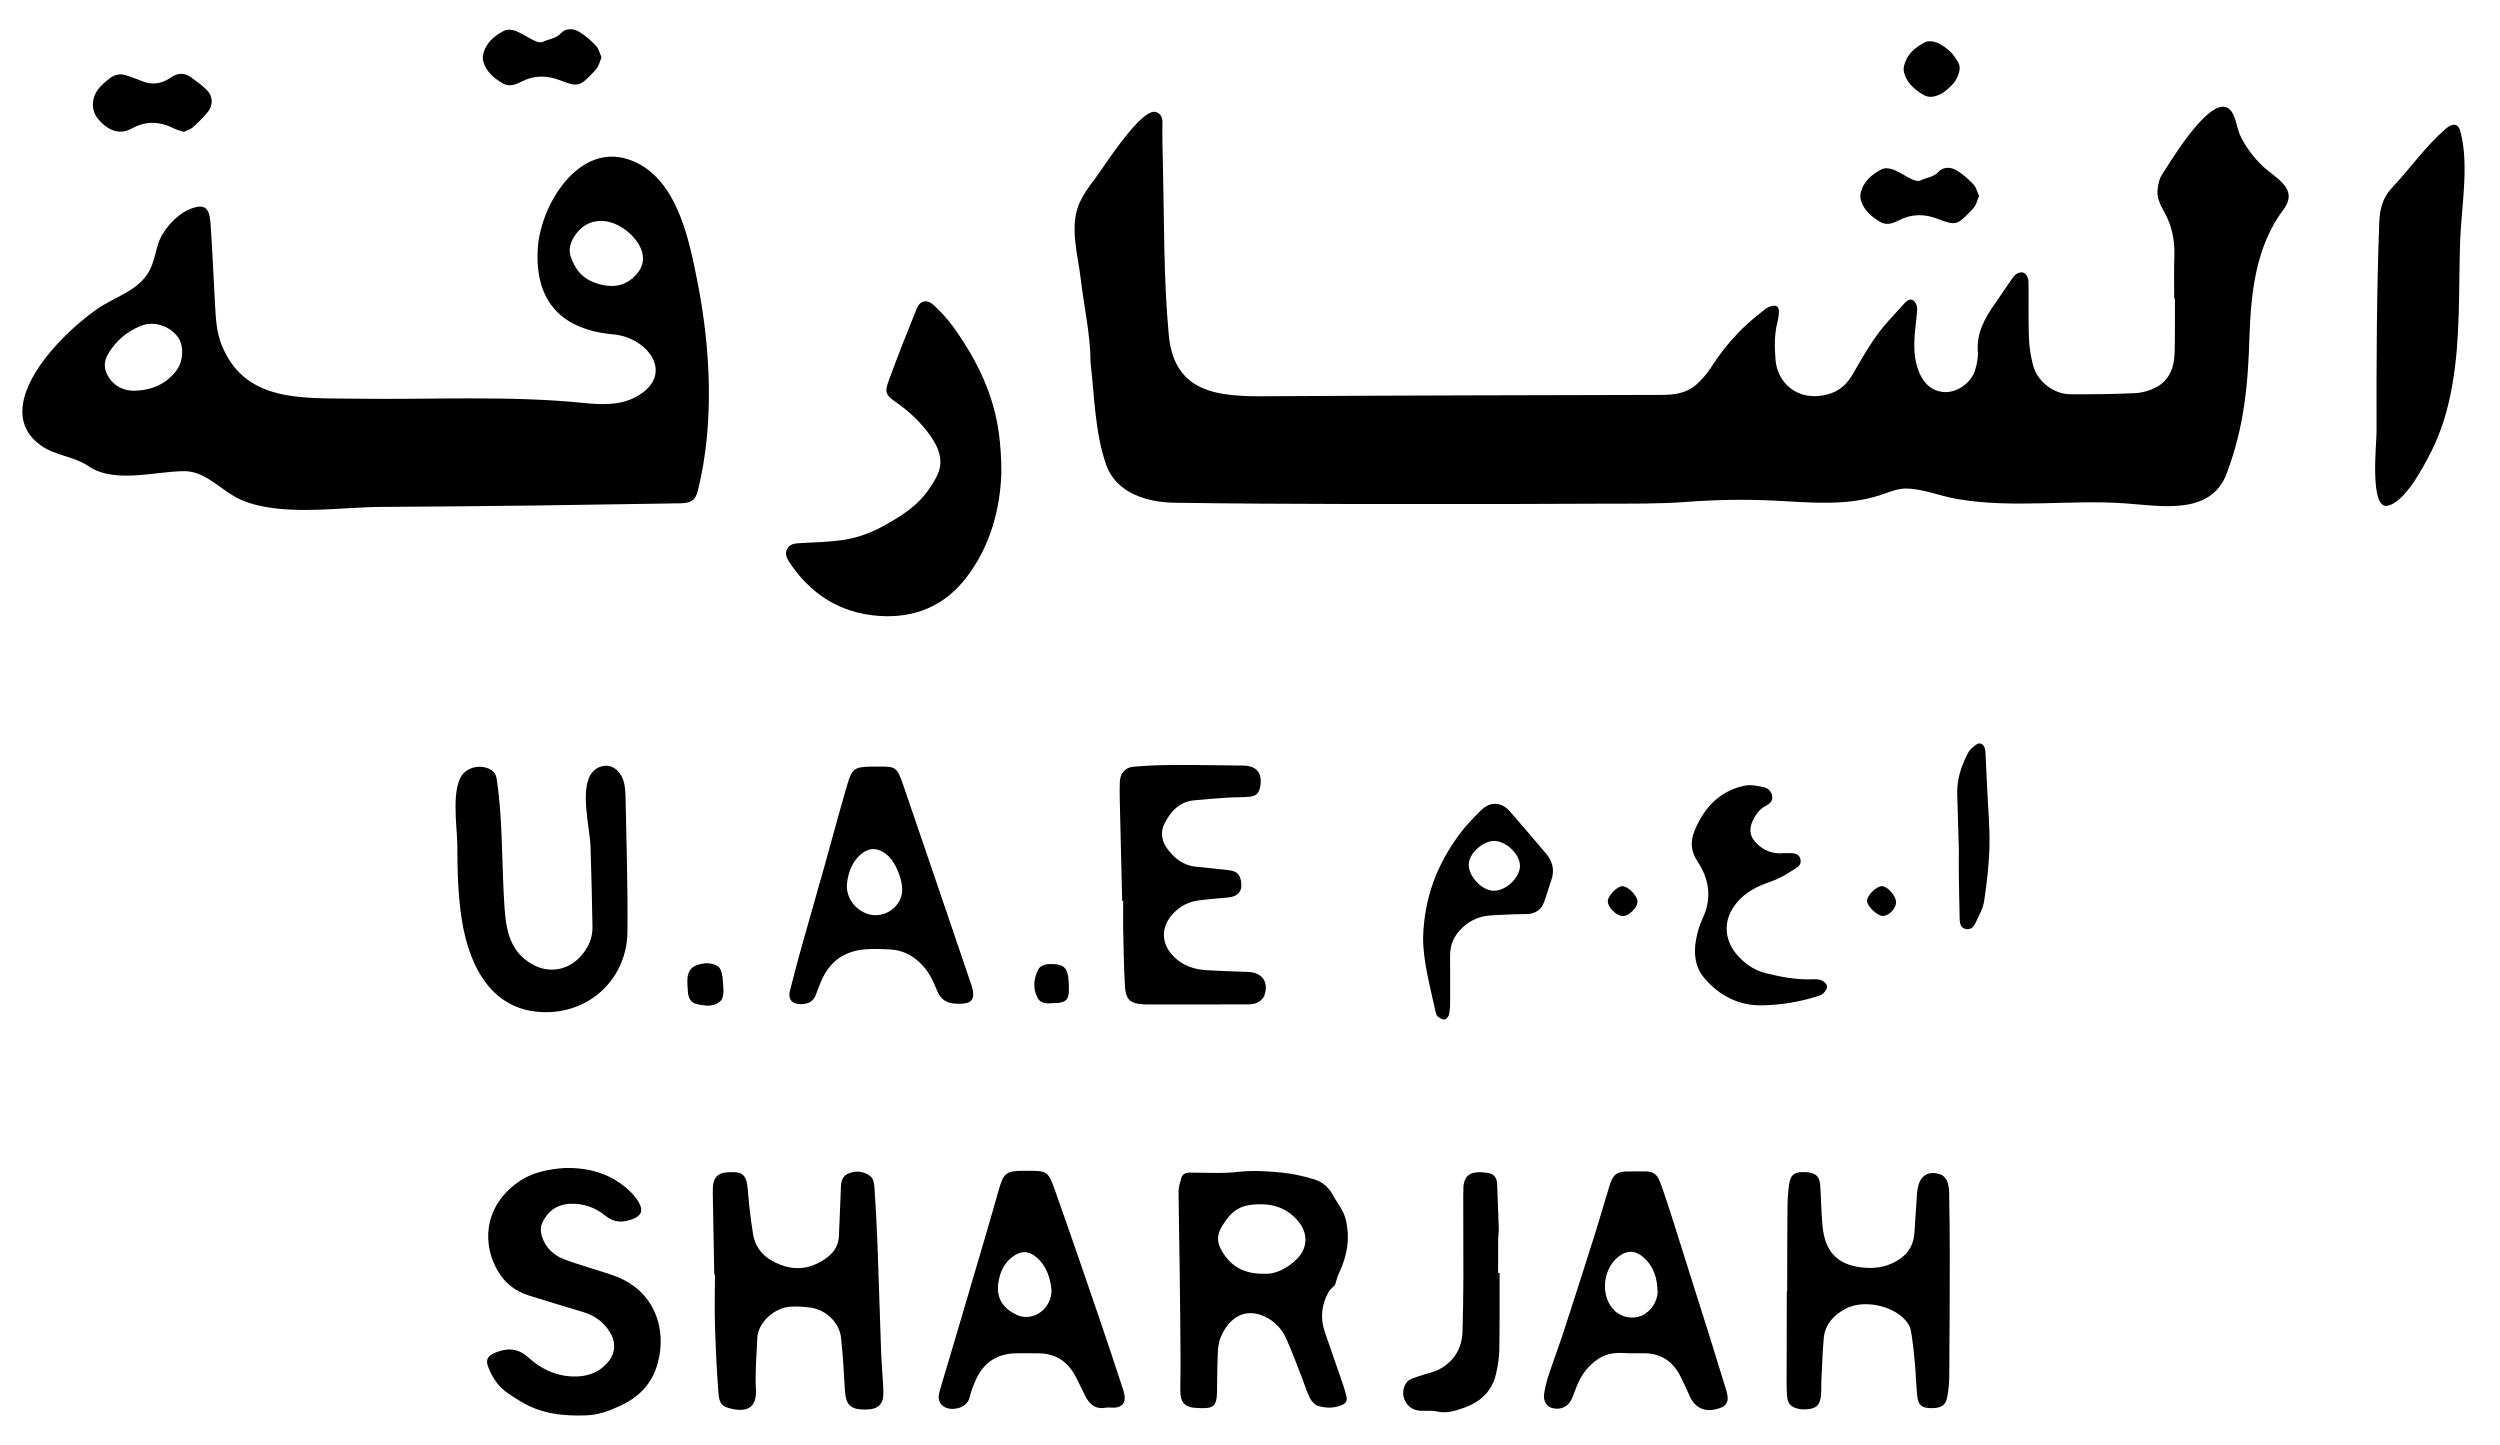 <?xml version="1.0" encoding="utf-8"?>
<!-- Generator: Adobe Illustrator 16.0.0, SVG Export Plug-In . SVG Version: 6.00 Build 0)  -->
<!DOCTYPE svg PUBLIC "-//W3C//DTD SVG 1.1//EN" "http://www.w3.org/Graphics/SVG/1.1/DTD/svg11.dtd">
<svg version="1.1" id="Layer_1" xmlns="http://www.w3.org/2000/svg" xmlns:xlink="http://www.w3.org/1999/xlink" x="0px" y="0px"
	 width="58.833px" height="34px" viewBox="0 0 58.833 34" enable-background="new 0 0 58.833 34" xml:space="preserve">
<path d="M435.637,232.058c0.004-1.373-0.029-2.748,0.018-4.12c0.051-1.507-0.227-2.915-0.965-4.241
	c-0.396-0.712-0.799-1.455-0.657-2.317c0.071-0.438,0.155-0.918,0.388-1.278c0.805-1.248,4.412-7.296,6.277-6.576
	c0.867,0.336,0.961,1.907,1.306,2.657c0.521,1.133,1.313,2.191,2.216,3.046c1.24,1.176,3.539,2.165,2.008,4.207
	c-2.685,3.58-3.153,8.017-3.291,12.349c-0.148,4.736-0.522,8.738-2.211,13.227c-1.539,4.086-6.293,3.149-9.832,2.9
	c-5.463-0.383-10.914,0.521-16.373-0.437c-1.564-0.275-3.326-1.007-4.888-0.999c-0.837,0.004-1.627,0.352-2.42,0.617
	c-3.317,1.104-6.835,0.727-10.258,0.555c-2.847-0.143-5.702-0.096-8.543,0.121c-2.72,0.206-5.341,0.163-8.063,0.173l-8.221,0.028
	c-11.129,0-22.251,0.045-33.38-0.12c-2.646-0.039-5.676-0.925-6.634-3.732c-1.082-3.177-1.104-6.552-1.493-9.856
	c0-2.654-0.644-5.465-0.954-8.104c-0.261-2.22-1.066-4.96-0.213-7.13c0.384-0.974,1.016-1.828,1.65-2.661
	c0.802-1.054,4.506-6.958,5.906-6.369c0.497,0.209,0.582,0.584,0.571,1.109c-0.026,1.438,0.024,2.875,0.056,4.313
	c0.118,5.375,0.063,10.776,0.549,16.135c0.576,6.35,5.865,5.996,10.931,5.966c12.321-0.073,24.646-0.091,36.967-0.121
	c1.165-0.003,2.31-0.19,3.215-0.979c0.556-0.485,1.056-1.072,1.456-1.692c0.891-1.382,1.91-2.655,3.075-3.804
	c0.672-0.662,1.425-1.244,2.161-1.836c0.195-0.158,0.453-0.27,0.699-0.32c0.392-0.082,0.651,0.121,0.642,0.527
	c-0.008,0.356-0.063,0.719-0.151,1.064c-0.304,1.193-0.276,2.398-0.188,3.609c0.166,2.238,2.152,4.174,5.102,3.363
	c1.102-0.302,1.829-0.963,2.411-1.97c1.042-1.803,2.058-3.642,3.482-5.194c0.508-0.554,1.017-1.105,1.52-1.664
	c0.24-0.267,0.57-0.469,0.855-0.26c0.214,0.158,0.38,0.545,0.366,0.819c-0.045,0.944-0.217,1.885-0.266,2.831
	c-0.06,1.179,0.014,2.361,0.514,3.453c0.429,0.934,1.101,1.615,2.189,1.76c1.316,0.175,2.828-0.829,3.203-2.198
	c0.154-0.562,0.281-1.168,0.238-1.741c-0.133-1.797,0.688-3.218,1.65-4.604c0.504-0.724,1-1.453,1.499-2.181
	c0.111-0.16,0.209-0.334,0.339-0.479c0.287-0.314,0.693-0.501,1.049-0.292c0.215,0.127,0.361,0.538,0.367,0.825
	c0.034,1.798-0.024,3.599,0.039,5.396c0.032,0.904,0.178,1.822,0.409,2.699c0.415,1.573,1.991,2.793,3.615,2.803
	c2.093,0.014,4.188-0.014,6.28-0.109c0.662-0.03,1.363-0.232,1.957-0.532c1.381-0.696,1.826-1.993,1.865-3.433
	c0.045-1.733,0.016-3.469,0.02-5.202C435.678,232.058,435.657,232.058,435.637,232.058"/>
<path d="M276.848,252.109c-4.98,0.063-9.961,0.111-14.941,0.133c-4.1,0.018-9.852,1-13.682-0.717
	c-1.83-0.819-3.316-2.741-5.414-2.744c-2.797-0.004-6.758,1.249-9.303-0.482c-1.425-0.97-3.216-1.004-4.625-2.018
	c-3.525-2.537-1.105-6.71,1.084-9.239c1.254-1.448,2.705-2.774,4.26-3.896c1.707-1.229,4.092-1.803,5.158-3.744
	c0.453-0.823,0.592-1.776,0.883-2.676c0.422-1.305,1.718-2.762,2.992-3.311c1.901-0.816,2.004,0.326,2.096,1.682
	c0.172,2.528,0.266,5.062,0.412,7.592c0.078,1.304,0.142,2.617,0.637,3.853c2.238,5.58,7.783,5.14,12.88,5.214
	c7.339,0.109,14.992-0.328,22.263,0.418c1.668,0.172,3.443,0.233,4.928-0.55c4.006-2.112,1.295-5.797-2.112-6.103
	c-4.919-0.441-7.622-3.094-7.321-8.295c0.256-4.428,4.342-11.018,9.686-8.285c3.924,2.006,5.008,7.531,5.783,11.438
	c1.282,6.475,1.659,13.729,0.072,20.191c-0.085,0.348-0.189,0.713-0.449,0.96c-0.354,0.336-0.891,0.362-1.377,0.37
	C286.118,251.979,281.483,252.051,276.848,252.109 M237.821,240.988c1.886-0.003,3.252-0.727,4.149-1.883
	c0.814-1.047,0.766-2.609,0.146-3.389c-0.839-1.054-2.313-1.508-3.526-1.021c-1.375,0.551-2.459,1.471-3.205,2.765
	c-0.437,0.756-0.384,1.501,0.08,2.221C236.096,240.66,237.059,240.973,237.821,240.988 M283.196,224.53
	c-1.108-0.001-1.95,0.528-2.546,1.411c-0.404,0.602-0.66,1.291-0.409,2.046c0.379,1.14,1.058,2.045,2.202,2.483
	c1.635,0.627,3.074,0.502,4.203-0.805c0.554-0.641,0.738-1.38,0.486-2.195C286.688,226.042,284.883,224.529,283.196,224.53"/>
<path d="M321.973,249.014c-0.117,3.279-0.984,6.971-3.422,10.119c-2.123,2.742-5.037,3.92-8.451,3.674
	c-3.731-0.271-6.608-2.088-8.674-5.207c-0.273-0.413-0.445-0.814-0.217-1.275c0.234-0.473,0.697-0.539,1.17-0.568
	c1.369-0.084,2.748-0.101,4.104-0.287c1.492-0.207,2.891-0.715,4.229-1.472c1.379-0.778,2.708-1.591,3.731-2.804
	c0.5-0.592,0.945-1.253,1.291-1.943c0.697-1.399,0.218-2.675-0.604-3.855c-0.923-1.327-2.084-2.409-3.415-3.332
	c-0.934-0.648-1.055-0.953-0.674-1.992c0.865-2.361,1.784-4.705,2.73-7.035c0.33-0.807,1.002-0.943,1.656-0.334
	c0.69,0.645,1.352,1.346,1.899,2.111c1.487,2.078,2.753,4.279,3.571,6.726C321.646,243.768,321.977,246.045,321.973,249.014"/>
<path d="M455.246,245.018c-0.021-6.791,0.005-13.598,0.264-20.371c0.047-1.215,0.309-2.344,1.215-3.311
	c1.771-1.889,3.236-4.006,5.197-5.719c0.313-0.273,0.762-0.553,1.115-0.33c0.197,0.123,0.282,0.365,0.342,0.592
	c0.866,3.234,0.072,7.39-0.033,10.707c-0.148,4.614,0.047,9.285-0.754,13.853c-0.396,2.267-1.037,4.499-2.094,6.55
	c-0.701,1.362-2.511,4.855-4.215,5.15C454.553,252.438,455.249,246.049,455.246,245.018"/>
<path d="M354.309,327.66c-0.199,0.21-0.486,0.416-0.641,0.696c-0.678,1.235-0.809,2.536-0.341,3.881
	c0.579,1.666,1.162,3.331,1.731,5c0.148,0.431,0.285,0.871,0.371,1.317c0.066,0.353-0.092,0.587-0.469,0.741
	c-0.762,0.313-1.535,0.308-2.279,0.087c-0.322-0.096-0.645-0.45-0.808-0.769c-0.31-0.608-0.497-1.276-0.748-1.914
	c-0.515-1.307-0.991-2.632-1.573-3.908c-0.398-0.872-1.057-1.578-1.936-2.019c-1.969-0.987-3.525-0.004-4.34,1.841
	c-0.206,0.466-0.295,1.01-0.32,1.522c-0.063,1.307-0.057,2.615-0.08,3.923c-0.025,1.302-0.341,1.59-1.66,1.527
	c-0.064-0.004-0.13-0.004-0.195-0.006c-1.252-0.039-1.697-0.479-1.705-1.728c-0.006-0.851,0.035-1.7,0.029-2.549
	c-0.021-3.008-0.043-6.015-0.082-9.021c-0.031-2.548-0.098-5.096-0.115-7.645c-0.002-0.444,0.134-0.898,0.259-1.332
	c0.11-0.383,0.396-0.55,0.821-0.549c1.586,0.006,3.188,0.114,4.754-0.067c1.418-0.165,2.804-0.061,4.19,0.073
	c1.062,0.101,2.119,0.354,3.146,0.655c0.802,0.235,1.414,0.815,1.818,1.563c0.414,0.769,0.998,1.426,1.219,2.328
	c0.451,1.852,0.129,3.559-0.672,5.232C354.514,326.896,354.43,327.291,354.309,327.66 M347.488,326.57
	c1.027,0.042,2.185-0.486,3.152-1.461c1.01-1.02,1.064-2.438,0.172-3.551c-1.238-1.548-2.887-1.901-4.746-1.664
	c-0.895,0.113-1.62,0.559-2.152,1.248c-0.947,1.226-1.238,2.024-0.616,3.138C344.118,325.746,345.368,326.606,347.488,326.57"/>
<path d="M294.151,326.64c-0.05-2.616-0.101-5.232-0.146-7.847c-0.006-0.326-0.007-0.659,0.053-0.978
	c0.104-0.567,0.459-0.952,1.033-1.042c0.414-0.066,0.852-0.08,1.269-0.032c0.671,0.078,0.899,0.611,0.981,1.183
	c0.104,0.711,0.125,1.432,0.207,2.146c0.104,0.876,0.223,1.75,0.357,2.622c0.242,1.569,1.307,2.478,2.665,3.009
	c1.153,0.451,2.401,0.443,3.538-0.115c1.111-0.548,2.068-1.292,2.13-2.701c0.06-1.369,0.116-2.738,0.172-4.108
	c0.007-0.163,0.003-0.327,0.008-0.49c0.021-0.612,0.116-1.21,0.773-1.458c0.751-0.283,1.512-0.198,2.124,0.315
	c0.23,0.193,0.33,0.63,0.354,0.965c0.125,1.859,0.23,3.719,0.301,5.58c0.131,3.496,0.225,6.994,0.353,10.49
	c0.047,1.272,0.177,2.544,0.218,3.816c0.039,1.215-0.492,1.72-1.715,1.731c-1.475,0.015-1.926-0.425-2.016-1.889
	c-0.104-1.697-0.185-3.397-0.377-5.085c-0.168-1.465-1.451-2.689-2.916-2.903c-0.611-0.089-1.236-0.127-1.853-0.111
	c-1.664,0.046-3.29,1.558-3.346,3.041c-0.062,1.664-0.224,3.334-0.136,4.99c0.093,1.722-0.789,2.19-2.217,1.902
	c-1.039-0.21-1.33-0.45-1.416-1.566c-0.166-2.182-0.268-4.371-0.334-6.56c-0.052-1.634-0.006-3.271-0.002-4.905
	C294.193,326.64,294.172,326.64,294.151,326.64"/>
<path d="M280.199,316.316c2.279,0.038,4.289,0.766,5.92,2.401c0.273,0.274,0.516,0.597,0.714,0.932
	c0.453,0.77,0.253,1.287-0.575,1.603c-0.938,0.358-1.789,0.398-2.654-0.31c-0.979-0.804-2.145-1.228-3.457-1.16
	c-1.328,0.07-2.206,0.78-2.709,1.941c-0.149,0.347-0.112,0.85,0.011,1.225c0.344,1.049,1.086,1.79,2.108,2.19
	c0.881,0.345,1.797,0.603,2.697,0.897c0.807,0.266,1.629,0.495,2.42,0.802c3.693,1.429,4.926,5.079,3.983,8.435
	c-0.534,1.897-1.728,3.184-3.549,4.047c-1.093,0.517-2.179,0.927-3.347,0.968c-2.23,0.078-4.41-0.136-6.399-1.372
	c-0.843-0.522-1.699-0.992-2.288-1.794c-0.359-0.491-0.676-1.047-0.868-1.622c-0.209-0.628,0.031-1,0.625-1.25
	c1.159-0.487,2.22-0.545,3.261,0.402c1.371,1.246,2.991,1.975,4.914,1.859c1.141-0.07,2.094-0.498,2.829-1.366
	c0.751-0.884,0.802-1.917,0.202-2.907c-0.607-1.003-1.494-1.625-2.6-1.961c-1.754-0.531-3.51-1.047-5.258-1.594
	c-1.229-0.385-2.229-1.129-2.908-2.212c-1.614-2.574-1.58-6.303,1.818-8.748c1.383-0.995,2.973-1.29,4.619-1.405
	C279.871,316.306,280.036,316.316,280.199,316.316"/>
<path d="M398.133,328.261c0.006-2.683-0.002-5.366,0.023-8.048c0.008-0.813,0.048-1.636,0.18-2.437
	c0.146-0.88,0.611-1.128,1.675-1.053c0.88,0.062,1.261,0.397,1.32,1.255c0.091,1.306,0.104,2.617,0.22,3.919
	c0.241,2.687,1.606,3.952,4.301,4.096c1.113,0.058,2.125-0.179,3.076-0.783c0.969-0.615,1.449-1.481,1.531-2.593
	c0.094-1.271,0.169-2.542,0.254-3.814c0.012-0.163,0.031-0.326,0.057-0.487c0.196-1.262,1.084-1.813,2.26-1.357
	c0.242,0.094,0.484,0.361,0.584,0.607c0.142,0.354,0.203,0.761,0.211,1.146c0.035,1.963,0.057,3.926,0.056,5.889
	c-0.003,3.989-0.017,7.979-0.046,11.967c-0.005,0.65-0.079,1.308-0.198,1.946c-0.153,0.825-0.593,1.091-1.597,1.076
	c-0.842-0.012-1.21-0.284-1.305-1.136c-0.123-1.103-0.14-2.217-0.24-3.321c-0.096-1.039-0.204-2.081-0.387-3.107
	c-0.063-0.359-0.308-0.727-0.563-1.006c-1.283-1.408-4.035-1.96-5.729-1.08c-1.139,0.593-2.016,1.5-2.14,2.868
	c-0.122,1.367-0.163,2.741-0.233,4.113c-0.021,0.457,0.009,0.918-0.029,1.373c-0.085,1.02-0.467,1.373-1.504,1.418
	c-0.227,0.009-0.46-0.008-0.68-0.059c-0.737-0.169-1.064-0.497-1.117-1.287c-0.059-0.912-0.029-1.83-0.028-2.745
	c0.001-2.453,0.008-4.906,0.013-7.359C398.109,328.261,398.121,328.261,398.133,328.261"/>
<path d="M285.689,286.643c0.043,2.256,0.07,4.512,0.051,6.767c-0.036,4.39-3.439,7.793-7.887,7.802
	c-5.198,0.011-7.424-4.348-8.158-8.901c-0.387-2.404-0.436-4.854-0.443-7.284c-0.005-1.77-0.712-5.93,0.766-7.12
	c0.606-0.489,1.484-0.62,2.207-0.327c0.27,0.107,0.524,0.277,0.672,0.526c0.123,0.205,0.166,0.446,0.199,0.683
	c0.533,3.704,0.461,7.583,0.672,11.32c0.148,2.648,0.289,5.213,2.951,6.566c1.539,0.784,3.301,0.424,4.459-0.854
	c0.764-0.845,1.196-1.783,1.17-2.921c-0.057-2.581-0.1-5.164-0.19-7.744c-0.063-1.813-1.119-5.728,0.2-7.229
	c0.418-0.479,1.113-0.723,1.721-0.541c0.6,0.18,1.031,0.725,1.238,1.313c0.205,0.589,0.222,1.226,0.236,1.851
	C285.6,282.579,285.65,284.611,285.689,286.643"/>
<path d="M324.437,316.578c1.956,0.01,2.065,0.025,2.716,1.852c1.479,4.156,2.905,8.332,4.336,12.506
	c0.752,2.194,1.469,4.4,2.199,6.603c0.083,0.248,0.17,0.498,0.215,0.754c0.135,0.755-0.227,1.206-0.98,1.241
	c-0.293,0.013-0.594-0.039-0.881,0.01c-0.98,0.169-1.539-0.349-1.94-1.141c-0.325-0.641-0.62-1.298-0.958-1.931
	c-0.775-1.45-1.971-2.221-3.643-2.202c-0.719,0.008-1.438-0.023-2.157-0.004c-1.765,0.046-3.05,0.872-3.802,2.466
	c-0.276,0.589-0.512,1.21-0.664,1.841c-0.24,0.996-1.625,1.29-2.348,0.931c-0.557-0.276-0.763-0.758-0.561-1.501
	c0.283-1.039,0.613-2.064,0.918-3.098c1.156-3.914,2.314-7.828,3.466-11.745c0.478-1.626,0.937-3.257,1.406-4.885
	c0.423-1.463,0.747-1.701,2.286-1.696C324.175,316.578,324.306,316.578,324.437,316.578 M326.832,328.104
	c-0.115-1.074-0.438-2.255-1.446-3.129c-0.772-0.668-1.479-0.674-2.308-0.07c-0.819,0.6-1.209,1.454-1.375,2.405
	c-0.302,1.732,0.569,2.681,1.766,3.241C324.994,331.267,326.877,329.987,326.832,328.104"/>
<path d="M333.68,290.426c-0.08-3.301-0.162-6.602-0.238-9.901c-0.013-0.522-0.002-1.045,0.01-1.567
	c0.019-0.847,0.486-1.459,1.328-1.531c1.301-0.113,2.609-0.166,3.916-0.172c2.223-0.012,4.444,0.037,6.666,0.055
	c1.336,0.011,1.922,0.693,1.709,1.999c-0.113,0.687-0.393,0.978-1.092,1.032c-0.717,0.055-1.438,0.037-2.156,0.085
	c-1.045,0.067-2.086,0.158-3.129,0.253c-1.432,0.128-2.283,1.044-2.892,2.227c-0.427,0.828-0.312,1.681,0.222,2.419
	c0.688,0.955,1.562,1.67,2.803,1.791c1.041,0.102,2.08,0.224,3.121,0.332c0.787,0.082,1.115,0.347,1.24,1.014
	c0.188,1.014-0.238,1.551-1.281,1.644c-0.976,0.087-1.955,0.158-2.924,0.302c-0.89,0.133-1.656,0.531-2.305,1.197
	c-1.27,1.306-1.273,2.962,0.025,4.248c0.891,0.882,1.988,1.235,3.197,1.302c1.336,0.074,2.676,0.115,4.014,0.168
	c1.343,0.053,2,0.979,1.554,2.271c-0.094,0.271-0.374,0.536-0.637,0.678c-0.274,0.146-0.63,0.189-0.95,0.19
	c-3.305,0.013-6.611,0.007-9.916,0.006c-0.064,0-0.13-0.005-0.195-0.009c-1.324-0.076-1.746-0.433-1.826-1.793
	c-0.105-1.827-0.125-3.659-0.166-5.49c-0.02-0.916,0-1.832,0.002-2.748L333.68,290.426z"/>
<path d="M309.83,277.413c1.948-0.022,2.012-0.02,2.662,1.874c2.2,6.402,4.367,12.816,6.553,19.224
	c0.6,1.755-0.205,1.939-1.509,1.881c-0.876-0.039-1.462-0.428-1.794-1.264c-0.361-0.909-0.773-1.791-1.477-2.52
	c-0.834-0.866-1.809-1.389-3.004-1.467c-0.685-0.044-1.373-0.065-2.06-0.045c-2.426,0.071-3.987,1.2-4.837,3.46
	c-0.115,0.306-0.249,0.604-0.355,0.914c-0.252,0.736-0.809,0.98-1.529,0.965c-0.814-0.019-1.203-0.483-1.004-1.284
	c0.354-1.428,0.734-2.851,1.132-4.268c0.722-2.577,1.47-5.147,2.194-7.725c0.754-2.674,1.463-5.36,2.244-8.024
	c0.451-1.539,0.721-1.689,2.293-1.723C309.504,277.409,309.666,277.413,309.83,277.413 M312.367,289.307
	c-0.012-1.026-0.64-2.556-1.311-3.189c-1.057-0.999-2.088-0.938-3.043,0.138c-0.614,0.693-0.883,1.53-0.991,2.401
	c-0.164,1.317,0.64,2.521,1.891,2.996C310.535,292.27,312.387,291.012,312.367,289.307"/>
<path d="M382.725,334.265c-0.986-0.077-1.941-0.058-2.832,0.509c-1.017,0.643-1.672,1.54-2.129,2.613
	c-0.18,0.422-0.313,0.861-0.5,1.278c-0.344,0.77-1.019,1.101-1.832,0.931c-0.573-0.119-0.959-0.66-0.861-1.349
	c0.085-0.611,0.227-1.222,0.42-1.807c0.48-1.457,1.029-2.891,1.505-4.349c1.042-3.195,2.063-6.397,3.076-9.603
	c0.471-1.492,0.886-3.002,1.353-4.495c0.34-1.097,0.728-1.357,1.855-1.351c0.456,0.002,0.913,0.006,1.369-0.003
	c0.992-0.018,1.359,0.187,1.703,1.136c0.457,1.259,0.867,2.536,1.271,3.813c1.176,3.706,2.34,7.416,3.506,11.125
	c0.537,1.715,1.073,3.432,1.596,5.151c0.341,1.124,0.059,1.598-1.058,1.843c-1.124,0.246-1.993-0.2-2.465-1.247
	c-0.294-0.652-0.592-1.305-0.913-1.946c-0.719-1.436-1.861-2.23-3.497-2.245C383.77,334.264,383.247,334.266,382.725,334.265
	 M385.568,328.287c-0.03-1.287-0.365-2.451-1.376-3.326c-0.687-0.594-1.377-0.678-2.067-0.284c-1.82,1.04-2.232,3.907-0.775,5.4
	c0.699,0.717,1.787,0.929,2.707,0.527C384.924,330.227,385.596,329.198,385.568,328.287"/>
<path d="M397.807,285.805c0.25,0,0.543-0.014,0.836,0.005c0.349,0.021,0.647,0.154,0.757,0.518c0.104,0.351-0.009,0.661-0.312,0.858
	c-0.547,0.354-1.09,0.723-1.673,1.008c-0.614,0.3-1.284,0.484-1.911,0.764c-1.156,0.518-2.125,1.241-2.767,2.39
	c-0.832,1.486-0.494,3.055,0.449,4.208c0.755,0.922,1.715,1.603,2.911,1.896c1.433,0.354,2.873,0.626,4.359,0.58
	c0.324-0.01,0.678-0.03,0.967,0.082c0.238,0.092,0.529,0.354,0.565,0.577c0.035,0.218-0.178,0.533-0.369,0.713
	c-0.177,0.167-0.463,0.229-0.711,0.308c-1.664,0.527-3.384,0.794-5.116,0.844c-2.337,0.065-4.268-0.932-5.742-2.703
	c-0.83-1-0.987-2.27-0.776-3.532c0.124-0.734,0.323-1.484,0.644-2.153c0.941-1.972,0.666-3.851-0.48-5.574
	c-0.691-1.039-0.696-1.995-0.254-3.047c0.926-2.195,2.425-3.789,4.832-4.287c0.576-0.119,1.229,0.019,1.826,0.142
	c0.42,0.086,0.766,0.401,0.836,0.872c0.067,0.455-0.205,0.735-0.586,0.923c-0.656,0.323-1.031,0.893-1.324,1.525
	c-0.364,0.788-0.223,1.537,0.408,2.148C395.895,285.563,396.752,285.902,397.807,285.805"/>
<path d="M362.843,294.021c0.1-3.914,1.374-7.153,3.53-10.056c0.619-0.833,1.351-1.593,2.092-2.322
	c0.871-0.859,1.955-0.826,2.751,0.07c1.192,1.342,2.34,2.724,3.509,4.087c0.67,0.781,0.889,1.646,0.538,2.642
	c-0.24,0.676-0.429,1.371-0.675,2.046c-0.303,0.832-0.904,1.216-1.805,1.218c-1.111,0.002-2.224,0.052-3.332,0.121
	c-1.069,0.068-1.994,0.428-2.81,1.205c-0.799,0.764-1.181,1.618-1.179,2.686c0.002,1.536,0.015,3.072,0.005,4.608
	c-0.002,0.39-0.03,0.789-0.128,1.162c-0.049,0.184-0.278,0.44-0.434,0.446c-0.216,0.007-0.463-0.16-0.652-0.311
	c-0.112-0.089-0.168-0.279-0.201-0.436C363.524,298.732,362.846,296.302,362.843,294.021 M372.235,287.068
	c0.029-1.122-1.321-2.438-2.509-2.446c-1.105-0.005-2.443,1.223-2.462,2.261c-0.021,1.166,1.252,2.527,2.399,2.564
	C370.832,289.485,372.205,288.215,372.235,287.068"/>
<path d="M370.256,326.484c-0.004,2.518,0.015,5.035-0.028,7.553c-0.013,0.743-0.153,1.494-0.317,2.224
	c-0.375,1.679-1.486,2.708-3.063,3.276c-0.856,0.309-1.698,0.599-2.659,0.372c-0.616-0.146-1.302,0.014-1.924-0.117
	c-1.245-0.262-1.774-1.778-0.961-2.76c0.236-0.286,0.714-0.395,1.1-0.533c0.671-0.243,1.407-0.354,2.026-0.687
	c1.435-0.77,2.187-2.032,2.235-3.666c0.053-1.764,0.073-3.529,0.08-5.295c0.008-2.646-0.008-5.295-0.012-7.942
	c0-0.132,0.016-0.263,0.012-0.394c-0.052-1.615,0.805-1.972,2.43-1.72c0.543,0.084,0.818,0.509,0.841,1.064
	c0.058,1.437,0.118,2.873,0.161,4.312c0.011,0.325-0.053,0.651-0.057,0.978c-0.01,1.111-0.008,2.224-0.01,3.335
	C370.158,326.484,370.207,326.484,370.256,326.484"/>
<path d="M242.748,215.898c-0.343-0.113-0.668-0.18-0.954-0.324c-1.378-0.699-2.712-0.771-4.114,0.01
	c-1.129,0.627-2.297,0.219-3.271-0.971c-0.675-0.822-0.639-2.042,0.137-2.977c0.288-0.348,0.655-0.639,1.014-0.92
	c0.529-0.416,1.117-0.504,1.754-0.244c0.425,0.172,0.871,0.291,1.289,0.475c1.024,0.451,1.992,0.313,2.875-0.311
	c0.689-0.486,1.341-0.477,1.992-0.006c0.527,0.383,1.063,0.769,1.521,1.229c0.594,0.6,0.608,1.488,0.063,2.133
	c-0.441,0.522-0.929,1.014-1.439,1.471C243.385,215.668,243.047,215.754,242.748,215.898"/>
<path d="M283.227,208.666c-0.145,0.373-0.229,0.685-0.381,0.959c-0.125,0.224-0.322,0.41-0.504,0.6
	c-1.21,1.271-1.439,1.333-3.088,0.691c-1.288-0.502-2.54-0.526-3.79,0.119c-0.59,0.306-1.203,0.543-1.86,0.144
	c-0.826-0.504-1.547-1.104-1.832-2.077c-0.063-0.212-0.07-0.463-0.023-0.679c0.251-1.154,1.084-1.843,2.061-2.336
	c0.299-0.152,0.797-0.089,1.133,0.047c0.625,0.252,1.186,0.657,1.797,0.944c0.242,0.113,0.611,0.203,0.816,0.099
	c0.566-0.292,1.241-0.294,1.735-0.836c0.448-0.494,1.183-0.478,1.737-0.147c0.607,0.362,1.16,0.852,1.652,1.366
	C282.951,207.843,283.05,208.293,283.227,208.666"/>
<path d="M416.729,222.099c-0.144,0.372-0.228,0.685-0.382,0.959c-0.125,0.224-0.321,0.411-0.502,0.6
	c-1.211,1.271-1.44,1.333-3.088,0.692c-1.289-0.502-2.541-0.527-3.791,0.119c-0.59,0.305-1.203,0.543-1.859,0.143
	c-0.827-0.504-1.549-1.104-1.833-2.077c-0.062-0.212-0.07-0.463-0.022-0.679c0.25-1.154,1.084-1.842,2.06-2.336
	c0.3-0.152,0.797-0.09,1.134,0.047c0.624,0.252,1.186,0.657,1.797,0.945c0.241,0.113,0.61,0.203,0.814,0.098
	c0.568-0.292,1.242-0.294,1.736-0.836c0.449-0.494,1.184-0.477,1.737-0.148c0.608,0.363,1.16,0.853,1.651,1.367
	C416.454,221.275,416.553,221.726,416.729,222.099"/>
<path d="M414.336,208.598c-0.292-0.469-1.072-1.094-1.697-1.346c-0.336-0.137-0.834-0.199-1.134-0.047
	c-0.976,0.493-1.809,1.182-2.06,2.336c-0.047,0.215-0.039,0.467,0.023,0.678c0.284,0.974,1.006,1.574,1.832,2.078
	c0.657,0.399,1.271,0.162,1.86-0.144c0,0,0.733-0.481,1.178-1.077c0.394-0.527,0.505-1.167,0.505-1.285
	C414.846,209.217,414.628,209.065,414.336,208.598"/>
<path d="M414.768,285.489c-0.051-1.634-0.121-3.558-0.162-5.481c-0.028-1.335,0.365-2.574,0.966-3.752
	c0.103-0.201,0.216-0.42,0.383-0.563c0.255-0.219,0.58-0.553,0.839-0.522c0.415,0.05,0.538,0.496,0.555,0.92
	c0.045,1.142,0.104,2.282,0.156,3.423c0.086,1.855,0.268,3.712,0.225,5.564c-0.041,1.787-0.25,3.579-0.515,5.35
	c-0.112,0.751-0.526,1.464-0.852,2.172c-0.167,0.364-0.47,0.658-0.935,0.551c-0.473-0.109-0.568-0.521-0.58-0.917
	c-0.043-1.564-0.062-3.128-0.082-4.693C414.756,286.953,414.766,286.366,414.768,285.489"/>
<path d="M295.033,298.848c0,0.17,0.029,0.402-0.008,0.624c-0.037,0.217-0.082,0.482-0.226,0.624
	c-0.667,0.66-1.501,0.519-2.299,0.356c-0.634-0.128-0.87-0.632-0.905-1.237c-0.023-0.391-0.059-0.781-0.046-1.171
	c0.021-0.631,0.257-1.151,0.897-1.378c0.701-0.247,1.424-0.29,2.069,0.111c0.206,0.129,0.324,0.479,0.382,0.748
	C294.988,297.937,294.99,298.366,295.033,298.848"/>
<path d="M328.512,298.671c0,0.199,0.015,0.428-0.004,0.654c-0.053,0.628-0.268,0.858-0.883,0.979
	c-0.031,0.006-0.064,0.016-0.097,0.014c-0.725-0.023-1.626,0.297-2.052-0.497c-0.479-0.893-0.393-1.9,0.105-2.807
	c0.107-0.194,0.388-0.346,0.617-0.409c0.274-0.074,0.581-0.051,0.872-0.037c0.921,0.045,1.274,0.377,1.392,1.296
	C328.496,298.121,328.496,298.383,328.512,298.671"/>
<path d="M383.621,290.489c-0.002,0.589-0.813,1.398-1.41,1.405c-0.623,0.009-1.485-0.848-1.467-1.457
	c0.018-0.53,0.894-1.427,1.407-1.439C382.688,288.984,383.621,289.931,383.621,290.489"/>
<path d="M408.689,290.56c0.004,0.612-0.725,1.351-1.316,1.331c-0.545-0.017-1.522-0.975-1.512-1.479
	c0.012-0.525,0.92-1.413,1.438-1.406C407.855,289.012,408.686,289.939,408.689,290.56"/>
<g>
	<path d="M51.166,7.027c0-0.334-0.008-0.668,0.004-1.001c0.012-0.366-0.055-0.708-0.234-1.03c-0.096-0.173-0.193-0.353-0.158-0.563
		c0.016-0.106,0.035-0.223,0.094-0.311c0.195-0.303,1.07-1.771,1.523-1.597c0.211,0.082,0.234,0.463,0.316,0.646
		c0.127,0.275,0.32,0.532,0.539,0.74c0.301,0.285,0.859,0.525,0.486,1.021c-0.65,0.869-0.764,1.946-0.799,2.999
		c-0.035,1.149-0.127,2.121-0.535,3.211c-0.375,0.992-1.529,0.765-2.389,0.704c-1.326-0.093-2.65,0.126-3.975-0.106
		c-0.381-0.067-0.809-0.244-1.188-0.243c-0.203,0.001-0.396,0.086-0.588,0.15c-0.805,0.269-1.66,0.177-2.491,0.135
		c-0.691-0.035-1.386-0.023-2.074,0.029c-0.661,0.05-1.297,0.04-1.958,0.042l-1.997,0.007c-2.701,0-5.403,0.011-8.104-0.029
		c-0.644-0.01-1.379-0.225-1.611-0.906c-0.263-0.771-0.269-1.591-0.363-2.393c0-0.645-0.156-1.328-0.231-1.968
		c-0.063-0.539-0.259-1.204-0.052-1.731c0.094-0.236,0.247-0.444,0.401-0.646c0.194-0.256,1.094-1.689,1.434-1.547
		c0.12,0.051,0.142,0.142,0.14,0.27c-0.007,0.349,0.006,0.698,0.013,1.047c0.028,1.304,0.016,2.616,0.135,3.917
		c0.139,1.542,1.423,1.456,2.653,1.449c2.992-0.018,5.983-0.022,8.976-0.03c0.283,0,0.561-0.046,0.781-0.237
		c0.135-0.118,0.256-0.26,0.354-0.411c0.216-0.336,0.463-0.645,0.747-0.924c0.163-0.16,0.346-0.301,0.523-0.445
		c0.048-0.038,0.111-0.065,0.171-0.078c0.095-0.02,0.158,0.029,0.154,0.128c0,0.087-0.014,0.175-0.035,0.258
		c-0.074,0.291-0.067,0.583-0.045,0.877c0.04,0.543,0.521,1.013,1.239,0.817c0.266-0.074,0.443-0.234,0.584-0.479
		c0.254-0.438,0.5-0.884,0.848-1.261c0.121-0.135,0.246-0.269,0.367-0.404c0.059-0.064,0.139-0.114,0.207-0.063
		c0.053,0.039,0.094,0.133,0.09,0.199c-0.012,0.229-0.053,0.458-0.064,0.688c-0.014,0.286,0.004,0.573,0.125,0.838
		c0.104,0.227,0.268,0.392,0.531,0.427c0.32,0.042,0.688-0.202,0.777-0.534c0.039-0.137,0.07-0.284,0.057-0.423
		c-0.031-0.436,0.168-0.781,0.402-1.118c0.123-0.176,0.242-0.353,0.363-0.53c0.029-0.039,0.053-0.081,0.084-0.116
		c0.068-0.077,0.168-0.122,0.254-0.071c0.053,0.03,0.088,0.13,0.09,0.2c0.008,0.437-0.006,0.874,0.01,1.311
		c0.006,0.219,0.043,0.442,0.098,0.655c0.102,0.382,0.484,0.679,0.879,0.681c0.51,0.003,1.018-0.003,1.525-0.026
		c0.16-0.008,0.33-0.056,0.475-0.129c0.336-0.169,0.443-0.484,0.453-0.834c0.01-0.42,0.004-0.842,0.006-1.262
		C51.176,7.027,51.172,7.027,51.166,7.027"/>
	<path d="M12.607,11.896c-1.209,0.015-2.418,0.027-3.628,0.033c-0.996,0.004-2.392,0.242-3.322-0.174
		c-0.445-0.199-0.806-0.666-1.315-0.667c-0.679-0.001-1.641,0.303-2.259-0.117c-0.346-0.236-0.781-0.244-1.124-0.49
		C0.104,9.865,0.691,8.851,1.223,8.237C1.528,7.885,1.88,7.563,2.258,7.291c0.414-0.298,0.994-0.438,1.252-0.909
		c0.11-0.2,0.144-0.432,0.214-0.65c0.103-0.317,0.417-0.67,0.727-0.803C4.913,4.73,4.938,5.007,4.96,5.337
		C5.002,5.951,5.025,6.566,5.061,7.18c0.018,0.317,0.034,0.636,0.154,0.936c0.544,1.355,1.89,1.248,3.128,1.266
		c1.782,0.027,3.64-0.079,5.406,0.102c0.405,0.042,0.836,0.056,1.197-0.134c0.973-0.513,0.314-1.408-0.513-1.481
		c-1.194-0.107-1.851-0.751-1.778-2.015c0.063-1.075,1.055-2.675,2.352-2.012c0.953,0.487,1.216,1.829,1.404,2.777
		c0.312,1.572,0.403,3.333,0.018,4.903c-0.021,0.084-0.046,0.173-0.109,0.233c-0.086,0.081-0.216,0.088-0.335,0.09
		C14.858,11.864,13.733,11.881,12.607,11.896 M3.131,9.195c0.458,0,0.79-0.177,1.008-0.458c0.198-0.254,0.186-0.633,0.035-0.822
		C3.97,7.66,3.612,7.549,3.317,7.668C2.984,7.801,2.721,8.024,2.539,8.339c-0.106,0.184-0.093,0.364,0.02,0.539
		C2.711,9.116,2.945,9.192,3.131,9.195 M14.149,5.199c-0.27,0-0.474,0.128-0.618,0.342c-0.099,0.146-0.161,0.314-0.1,0.497
		c0.092,0.277,0.257,0.497,0.535,0.603c0.397,0.152,0.747,0.123,1.021-0.195c0.134-0.156,0.179-0.335,0.118-0.534
		C14.997,5.566,14.559,5.199,14.149,5.199"/>
	<path d="M23.565,11.145c-0.029,0.796-0.239,1.692-0.832,2.457c-0.515,0.667-1.223,0.952-2.052,0.892
		c-0.906-0.065-1.604-0.507-2.105-1.264c-0.067-0.101-0.108-0.198-0.053-0.309c0.058-0.115,0.169-0.131,0.284-0.138
		c0.333-0.021,0.667-0.025,0.996-0.07c0.363-0.05,0.702-0.173,1.027-0.357c0.335-0.189,0.658-0.386,0.906-0.681
		c0.122-0.145,0.229-0.305,0.313-0.473c0.169-0.339,0.053-0.649-0.147-0.936c-0.224-0.322-0.506-0.585-0.829-0.81
		c-0.227-0.157-0.256-0.231-0.164-0.483c0.21-0.574,0.434-1.143,0.664-1.709c0.08-0.196,0.244-0.229,0.402-0.082
		c0.167,0.157,0.328,0.327,0.461,0.513c0.361,0.505,0.668,1.04,0.868,1.633C23.486,9.87,23.566,10.423,23.565,11.145"/>
	<path d="M55.928,10.174c-0.004-1.649,0.002-3.302,0.064-4.946c0.012-0.295,0.074-0.57,0.295-0.804
		c0.43-0.458,0.787-0.973,1.262-1.389c0.076-0.066,0.186-0.134,0.271-0.08c0.047,0.03,0.068,0.089,0.082,0.144
		c0.211,0.786,0.018,1.795-0.008,2.6c-0.037,1.121,0.012,2.255-0.184,3.364c-0.096,0.55-0.252,1.092-0.508,1.59
		c-0.17,0.331-0.609,1.179-1.023,1.25C55.76,11.976,55.928,10.424,55.928,10.174"/>
	<path d="M31.417,30.241c-0.049,0.051-0.118,0.102-0.155,0.17c-0.165,0.299-0.196,0.615-0.083,0.941
		c0.14,0.406,0.282,0.809,0.421,1.215c0.035,0.104,0.068,0.211,0.09,0.32c0.016,0.086-0.023,0.143-0.115,0.18
		c-0.184,0.076-0.372,0.074-0.552,0.02c-0.078-0.021-0.157-0.107-0.197-0.186c-0.074-0.148-0.121-0.309-0.181-0.465
		c-0.126-0.316-0.241-0.639-0.383-0.949c-0.097-0.211-0.256-0.383-0.47-0.49c-0.479-0.24-0.855,0-1.054,0.447
		c-0.051,0.113-0.072,0.246-0.078,0.369c-0.015,0.318-0.014,0.637-0.02,0.953s-0.082,0.387-0.403,0.371
		c-0.015-0.002-0.03-0.002-0.047-0.002c-0.304-0.008-0.412-0.115-0.414-0.42c-0.001-0.205,0.008-0.412,0.007-0.617
		c-0.005-0.73-0.01-1.461-0.021-2.191c-0.007-0.619-0.022-1.238-0.027-1.855c-0.001-0.109,0.033-0.219,0.063-0.324
		c0.026-0.094,0.096-0.133,0.198-0.133c0.386,0,0.775,0.027,1.155-0.018c0.344-0.039,0.68-0.014,1.018,0.018
		c0.258,0.025,0.515,0.086,0.763,0.16c0.196,0.059,0.345,0.197,0.442,0.379c0.101,0.188,0.243,0.346,0.296,0.566
		c0.109,0.449,0.031,0.863-0.163,1.27C31.467,30.056,31.446,30.151,31.417,30.241 M29.761,29.976
		c0.249,0.012,0.529-0.117,0.765-0.354c0.246-0.246,0.259-0.592,0.042-0.861c-0.3-0.377-0.701-0.463-1.151-0.404
		c-0.218,0.027-0.395,0.135-0.523,0.303c-0.229,0.297-0.302,0.49-0.149,0.762C28.943,29.776,29.247,29.985,29.761,29.976"/>
	<path d="M16.809,29.993c-0.012-0.635-0.024-1.27-0.035-1.904c-0.001-0.08-0.001-0.16,0.013-0.238
		c0.025-0.137,0.111-0.23,0.251-0.252c0.1-0.016,0.207-0.02,0.307-0.008c0.164,0.018,0.219,0.148,0.239,0.287
		c0.024,0.172,0.03,0.348,0.05,0.521c0.024,0.213,0.054,0.424,0.086,0.635c0.059,0.383,0.317,0.604,0.647,0.73
		c0.28,0.111,0.583,0.109,0.859-0.027c0.27-0.133,0.502-0.313,0.517-0.656c0.014-0.332,0.028-0.664,0.041-0.996
		c0.002-0.039,0.001-0.08,0.003-0.119c0.004-0.148,0.027-0.293,0.188-0.354c0.183-0.07,0.367-0.049,0.516,0.076
		c0.056,0.047,0.081,0.152,0.086,0.234c0.03,0.451,0.056,0.902,0.073,1.354c0.032,0.85,0.055,1.699,0.086,2.549
		c0.011,0.309,0.043,0.617,0.053,0.926c0.01,0.295-0.119,0.418-0.416,0.42c-0.358,0.004-0.468-0.104-0.49-0.457
		c-0.025-0.412-0.044-0.826-0.091-1.236c-0.041-0.354-0.353-0.652-0.708-0.705c-0.148-0.021-0.3-0.029-0.45-0.025
		c-0.404,0.01-0.799,0.377-0.812,0.738c-0.016,0.404-0.055,0.809-0.033,1.211c0.022,0.418-0.192,0.531-0.539,0.463
		c-0.252-0.051-0.323-0.111-0.343-0.383c-0.041-0.527-0.065-1.061-0.082-1.592c-0.012-0.396,0-0.795,0-1.191
		C16.819,29.993,16.814,29.993,16.809,29.993"/>
	<path d="M13.422,27.487c0.554,0.01,1.042,0.186,1.437,0.582c0.067,0.068,0.126,0.146,0.174,0.227
		c0.11,0.188,0.062,0.313-0.139,0.391c-0.228,0.086-0.435,0.096-0.646-0.076c-0.237-0.195-0.521-0.297-0.839-0.281
		c-0.323,0.018-0.536,0.189-0.658,0.471c-0.037,0.086-0.027,0.207,0.002,0.297c0.083,0.256,0.264,0.436,0.512,0.533
		c0.214,0.084,0.437,0.146,0.655,0.219c0.196,0.064,0.395,0.119,0.587,0.193c0.897,0.348,1.197,1.234,0.968,2.049
		c-0.129,0.461-0.419,0.773-0.862,0.982c-0.265,0.125-0.529,0.225-0.813,0.234c-0.542,0.02-1.071-0.033-1.554-0.332
		c-0.204-0.129-0.413-0.242-0.555-0.436c-0.087-0.119-0.164-0.256-0.211-0.395c-0.051-0.152,0.008-0.242,0.152-0.303
		c0.281-0.119,0.538-0.133,0.792,0.096c0.333,0.303,0.727,0.48,1.193,0.453c0.276-0.018,0.508-0.121,0.688-0.332
		c0.182-0.215,0.194-0.467,0.049-0.707c-0.147-0.244-0.363-0.395-0.631-0.475c-0.426-0.131-0.853-0.254-1.276-0.389
		c-0.299-0.092-0.542-0.273-0.707-0.537c-0.392-0.625-0.384-1.529,0.441-2.123c0.336-0.242,0.722-0.314,1.122-0.342
		C13.342,27.485,13.382,27.487,13.422,27.487"/>
	<path d="M42.058,30.388c0.002-0.652,0-1.303,0.007-1.955c0.001-0.197,0.012-0.396,0.044-0.592c0.035-0.213,0.148-0.273,0.406-0.256
		c0.214,0.018,0.306,0.098,0.321,0.307c0.021,0.316,0.024,0.635,0.053,0.951c0.058,0.652,0.39,0.959,1.044,0.994
		c0.27,0.014,0.516-0.043,0.746-0.189c0.236-0.15,0.354-0.359,0.373-0.631c0.021-0.309,0.041-0.617,0.061-0.926
		c0.004-0.039,0.008-0.078,0.016-0.117c0.047-0.309,0.262-0.441,0.547-0.33c0.061,0.021,0.117,0.088,0.143,0.146
		c0.035,0.086,0.051,0.186,0.051,0.279c0.008,0.477,0.014,0.953,0.014,1.43c0,0.967-0.004,1.938-0.012,2.906
		c-0.002,0.158-0.018,0.316-0.047,0.473c-0.037,0.199-0.145,0.264-0.389,0.26c-0.205-0.002-0.293-0.068-0.316-0.275
		c-0.029-0.268-0.033-0.537-0.059-0.807c-0.023-0.252-0.049-0.504-0.094-0.754c-0.016-0.088-0.074-0.178-0.137-0.244
		c-0.311-0.342-0.98-0.477-1.391-0.262c-0.277,0.145-0.49,0.363-0.52,0.695c-0.029,0.332-0.039,0.666-0.056,1
		c-0.006,0.109,0.001,0.223-0.008,0.332c-0.021,0.248-0.113,0.334-0.365,0.344c-0.055,0.004-0.111,0-0.165-0.012
		c-0.18-0.041-0.259-0.121-0.271-0.314c-0.016-0.221-0.008-0.443-0.008-0.666c0-0.596,0.002-1.191,0.003-1.787
		C42.053,30.388,42.056,30.388,42.058,30.388"/>
	<path d="M14.754,20.28c0.011,0.549,0.017,1.096,0.012,1.645c-0.009,1.066-0.835,1.893-1.915,1.895
		c-1.262,0.002-1.803-1.055-1.981-2.162c-0.094-0.584-0.106-1.178-0.108-1.768c-0.001-0.43-0.173-1.44,0.186-1.729
		c0.147-0.119,0.361-0.15,0.537-0.08c0.065,0.027,0.127,0.068,0.163,0.129c0.029,0.049,0.04,0.107,0.048,0.166
		c0.13,0.899,0.112,1.841,0.163,2.747c0.036,0.645,0.07,1.266,0.717,1.596c0.374,0.189,0.802,0.102,1.083-0.207
		c0.185-0.205,0.291-0.434,0.284-0.709c-0.013-0.627-0.024-1.254-0.046-1.881c-0.015-0.439-0.271-1.392,0.049-1.755
		c0.101-0.117,0.271-0.177,0.418-0.133c0.146,0.045,0.25,0.176,0.301,0.318c0.05,0.145,0.053,0.299,0.057,0.45
		C14.733,19.296,14.745,19.788,14.754,20.28"/>
	<path d="M24.164,27.552c0.475,0,0.501,0.006,0.659,0.449c0.359,1.008,0.706,2.021,1.053,3.037c0.183,0.531,0.357,1.068,0.534,1.602
		c0.021,0.061,0.042,0.121,0.052,0.184c0.033,0.184-0.054,0.293-0.237,0.303c-0.071,0.002-0.145-0.012-0.214,0.002
		c-0.238,0.041-0.374-0.086-0.472-0.277c-0.079-0.156-0.15-0.316-0.232-0.469c-0.188-0.352-0.479-0.539-0.884-0.535
		c-0.175,0.002-0.35-0.006-0.524,0c-0.429,0.01-0.74,0.211-0.923,0.598c-0.067,0.143-0.124,0.295-0.161,0.447
		c-0.059,0.242-0.395,0.314-0.57,0.227c-0.135-0.068-0.185-0.184-0.136-0.365c0.068-0.252,0.149-0.5,0.223-0.752
		c0.281-0.951,0.563-1.902,0.841-2.852c0.117-0.395,0.228-0.791,0.342-1.188c0.103-0.355,0.182-0.412,0.555-0.41
		C24.1,27.552,24.132,27.552,24.164,27.552 M24.745,30.351c-0.028-0.262-0.106-0.549-0.352-0.762
		c-0.187-0.16-0.359-0.162-0.56-0.016c-0.199,0.145-0.294,0.354-0.334,0.584c-0.073,0.42,0.139,0.65,0.429,0.787
		C24.299,31.118,24.756,30.808,24.745,30.351"/>
	<path d="M26.408,21.2c-0.019-0.801-0.039-1.602-0.057-2.404c-0.004-0.126-0.001-0.253,0.001-0.382
		c0.005-0.205,0.119-0.354,0.323-0.371c0.316-0.027,0.633-0.039,0.95-0.041c0.54-0.003,1.08,0.01,1.619,0.014
		c0.325,0.002,0.466,0.168,0.415,0.484c-0.028,0.166-0.096,0.237-0.266,0.251c-0.174,0.014-0.349,0.01-0.523,0.021
		c-0.253,0.016-0.506,0.037-0.759,0.061c-0.349,0.031-0.556,0.254-0.703,0.541c-0.104,0.201-0.075,0.408,0.054,0.588
		c0.167,0.232,0.379,0.404,0.682,0.434c0.252,0.025,0.504,0.055,0.757,0.08c0.191,0.021,0.271,0.086,0.302,0.248
		c0.046,0.246-0.059,0.375-0.311,0.398c-0.238,0.021-0.476,0.039-0.711,0.072c-0.216,0.033-0.402,0.129-0.56,0.291
		c-0.309,0.318-0.309,0.719,0.006,1.031c0.216,0.215,0.483,0.301,0.777,0.316c0.323,0.02,0.649,0.027,0.974,0.041
		c0.326,0.014,0.486,0.238,0.378,0.551c-0.022,0.068-0.091,0.131-0.156,0.166s-0.151,0.045-0.229,0.047
		c-0.803,0.002-1.606,0.002-2.407,0.002c-0.017,0-0.032-0.002-0.048-0.004c-0.321-0.018-0.424-0.104-0.443-0.436
		c-0.025-0.443-0.03-0.889-0.041-1.332c-0.004-0.223,0-0.445,0.001-0.668H26.408z"/>
	<path d="M20.617,18.041c0.473-0.006,0.488-0.006,0.646,0.455c0.535,1.554,1.061,3.11,1.591,4.667
		c0.146,0.426-0.05,0.471-0.367,0.457c-0.212-0.01-0.354-0.104-0.435-0.307c-0.088-0.221-0.188-0.436-0.358-0.611
		c-0.202-0.211-0.439-0.338-0.729-0.357c-0.167-0.01-0.334-0.016-0.5-0.01c-0.588,0.016-0.969,0.291-1.175,0.84
		c-0.027,0.074-0.06,0.146-0.085,0.223c-0.061,0.178-0.197,0.236-0.372,0.234c-0.198-0.006-0.292-0.119-0.244-0.313
		c0.086-0.348,0.179-0.691,0.275-1.037c0.175-0.625,0.356-1.248,0.532-1.875c0.183-0.648,0.355-1.303,0.545-1.948
		c0.109-0.373,0.174-0.41,0.556-0.418C20.537,18.039,20.577,18.041,20.617,18.041 M21.232,20.929
		c-0.002-0.25-0.155-0.621-0.318-0.775c-0.256-0.242-0.507-0.227-0.738,0.033c-0.149,0.17-0.214,0.373-0.241,0.584
		c-0.04,0.32,0.155,0.611,0.459,0.729C20.788,21.649,21.238,21.343,21.232,20.929"/>
	<path d="M38.317,31.847c-0.239-0.02-0.471-0.016-0.688,0.121c-0.246,0.158-0.406,0.375-0.517,0.637
		c-0.044,0.102-0.076,0.209-0.121,0.311c-0.083,0.186-0.248,0.266-0.444,0.225c-0.14-0.029-0.233-0.16-0.21-0.328
		c0.021-0.146,0.055-0.295,0.103-0.438c0.116-0.354,0.249-0.701,0.364-1.057c0.254-0.775,0.501-1.555,0.747-2.332
		c0.114-0.361,0.216-0.729,0.329-1.092c0.083-0.266,0.177-0.328,0.45-0.326c0.11,0,0.222,0,0.333-0.002
		c0.241-0.004,0.329,0.047,0.413,0.275c0.111,0.307,0.211,0.617,0.309,0.926c0.286,0.9,0.568,1.803,0.853,2.701
		c0.13,0.418,0.26,0.834,0.387,1.252c0.083,0.273,0.014,0.389-0.257,0.447c-0.273,0.061-0.483-0.049-0.599-0.303
		c-0.071-0.158-0.144-0.316-0.222-0.473c-0.175-0.35-0.452-0.541-0.85-0.545C38.571,31.845,38.445,31.847,38.317,31.847
		 M39.008,30.394C39,30.081,38.919,29.8,38.674,29.587c-0.166-0.145-0.335-0.166-0.503-0.07c-0.441,0.254-0.542,0.949-0.188,1.313
		c0.17,0.174,0.434,0.225,0.657,0.129C38.851,30.864,39.014,30.616,39.008,30.394"/>
	<path d="M41.98,20.077c0.061,0,0.131-0.002,0.203,0.002c0.084,0.004,0.156,0.037,0.183,0.127c0.026,0.084-0.002,0.16-0.075,0.207
		c-0.133,0.086-0.264,0.176-0.406,0.244c-0.148,0.074-0.312,0.119-0.464,0.186c-0.28,0.127-0.516,0.303-0.672,0.58
		c-0.202,0.361-0.12,0.744,0.109,1.023c0.184,0.223,0.417,0.389,0.707,0.459c0.348,0.086,0.697,0.152,1.059,0.141
		c0.078-0.002,0.164-0.006,0.234,0.021c0.059,0.021,0.129,0.084,0.138,0.141c0.008,0.051-0.044,0.129-0.09,0.172
		c-0.042,0.041-0.112,0.057-0.174,0.076c-0.402,0.127-0.821,0.191-1.241,0.203c-0.567,0.016-1.037-0.227-1.394-0.656
		c-0.202-0.242-0.24-0.551-0.189-0.857c0.03-0.178,0.079-0.359,0.156-0.523c0.229-0.477,0.162-0.934-0.117-1.352
		c-0.167-0.254-0.168-0.486-0.061-0.74c0.225-0.533,0.589-0.921,1.174-1.042c0.14-0.029,0.297,0.004,0.442,0.035
		c0.103,0.02,0.187,0.098,0.203,0.212c0.018,0.109-0.05,0.178-0.142,0.223c-0.16,0.08-0.251,0.217-0.322,0.371
		c-0.088,0.191-0.055,0.373,0.1,0.521C41.515,20.021,41.723,20.103,41.98,20.077"/>
	<path d="M33.49,22.073c0.024-0.951,0.334-1.738,0.856-2.441c0.151-0.203,0.329-0.387,0.508-0.564
		c0.211-0.209,0.475-0.201,0.669,0.018c0.289,0.326,0.568,0.66,0.852,0.992c0.163,0.189,0.217,0.398,0.131,0.641
		c-0.059,0.164-0.104,0.334-0.164,0.498c-0.073,0.201-0.22,0.295-0.438,0.295c-0.271,0-0.54,0.014-0.81,0.029
		c-0.26,0.018-0.484,0.104-0.683,0.293c-0.193,0.184-0.286,0.393-0.286,0.652c0,0.373,0.005,0.746,0.001,1.119
		c0,0.094-0.008,0.191-0.029,0.281c-0.014,0.045-0.068,0.107-0.106,0.107c-0.053,0.002-0.112-0.037-0.158-0.074
		c-0.027-0.021-0.041-0.066-0.049-0.105C33.656,23.218,33.49,22.628,33.49,22.073 M35.77,20.384c0.007-0.271-0.32-0.592-0.608-0.594
		c-0.27,0-0.594,0.299-0.598,0.551c-0.006,0.281,0.303,0.613,0.581,0.621C35.43,20.972,35.763,20.663,35.77,20.384"/>
	<path d="M35.29,29.956c-0.001,0.611,0.004,1.223-0.007,1.834c-0.004,0.18-0.037,0.363-0.077,0.541
		c-0.091,0.406-0.36,0.656-0.743,0.795c-0.209,0.074-0.412,0.145-0.646,0.09c-0.15-0.035-0.316,0.004-0.468-0.027
		c-0.303-0.064-0.431-0.434-0.233-0.672c0.058-0.068,0.174-0.094,0.267-0.129c0.163-0.059,0.342-0.086,0.492-0.166
		c0.348-0.188,0.531-0.494,0.543-0.891c0.014-0.428,0.018-0.857,0.02-1.285c0.001-0.643-0.002-1.285-0.003-1.93
		c0-0.031,0.004-0.063,0.003-0.096c-0.013-0.391,0.195-0.479,0.59-0.416c0.132,0.02,0.199,0.121,0.205,0.258
		c0.014,0.348,0.027,0.697,0.038,1.047c0.003,0.078-0.012,0.158-0.014,0.238c-0.002,0.27-0.002,0.539-0.002,0.809
		C35.266,29.956,35.278,29.956,35.29,29.956"/>
	<path d="M4.327,3.103C4.244,3.075,4.165,3.059,4.096,3.024c-0.335-0.169-0.659-0.187-1,0.003C2.822,3.179,2.539,3.08,2.302,2.791
		c-0.165-0.2-0.156-0.496,0.033-0.722c0.07-0.085,0.159-0.155,0.246-0.224C2.71,1.744,2.853,1.723,3.007,1.786
		C3.11,1.827,3.219,1.855,3.32,1.901C3.569,2.01,3.804,1.977,4.019,1.825c0.167-0.118,0.326-0.116,0.484-0.001
		C4.63,1.917,4.761,2.01,4.872,2.123C5.015,2.268,5.019,2.483,4.887,2.64C4.78,2.767,4.661,2.887,4.538,2.997
		C4.481,3.047,4.4,3.067,4.327,3.103"/>
	<path d="M14.156,1.346c-0.035,0.091-0.055,0.167-0.093,0.233c-0.03,0.054-0.078,0.1-0.122,0.146
		c-0.294,0.309-0.35,0.324-0.75,0.168c-0.313-0.122-0.617-0.128-0.92,0.029c-0.144,0.073-0.292,0.132-0.452,0.034
		c-0.2-0.122-0.375-0.268-0.444-0.504c-0.016-0.051-0.017-0.112-0.006-0.164C11.43,1.007,11.632,0.84,11.87,0.72
		c0.073-0.037,0.193-0.021,0.275,0.011c0.152,0.062,0.288,0.16,0.437,0.229c0.059,0.028,0.148,0.05,0.198,0.024
		c0.138-0.071,0.302-0.071,0.422-0.203c0.109-0.121,0.287-0.116,0.422-0.036c0.147,0.088,0.282,0.207,0.401,0.332
		C14.09,1.147,14.113,1.256,14.156,1.346"/>
	<path d="M46.574,4.608c-0.035,0.091-0.055,0.167-0.092,0.232c-0.031,0.055-0.078,0.1-0.123,0.146
		c-0.293,0.309-0.35,0.324-0.75,0.168c-0.313-0.122-0.615-0.127-0.918,0.029c-0.145,0.074-0.293,0.131-0.453,0.034
		c-0.201-0.122-0.375-0.268-0.445-0.504c-0.016-0.051-0.018-0.112-0.006-0.164c0.061-0.28,0.264-0.447,0.5-0.567
		c0.074-0.038,0.193-0.022,0.275,0.011c0.152,0.062,0.289,0.16,0.436,0.229c0.061,0.028,0.15,0.05,0.199,0.024
		c0.139-0.071,0.303-0.071,0.422-0.203c0.109-0.121,0.287-0.116,0.422-0.036c0.148,0.088,0.281,0.207,0.4,0.332
		C46.508,4.409,46.531,4.518,46.574,4.608"/>
	<path d="M45.994,1.33c-0.072-0.114-0.262-0.266-0.412-0.327C45.5,0.97,45.379,0.955,45.307,0.992
		c-0.238,0.12-0.439,0.288-0.5,0.567c-0.012,0.052-0.01,0.113,0.006,0.165c0.068,0.236,0.244,0.382,0.443,0.504
		c0.16,0.097,0.309,0.04,0.453-0.035c0,0,0.176-0.116,0.285-0.261c0.096-0.128,0.123-0.284,0.123-0.313
		C46.117,1.481,46.064,1.443,45.994,1.33"/>
	<path d="M46.098,20.001c-0.012-0.396-0.027-0.863-0.039-1.331c-0.006-0.324,0.09-0.625,0.234-0.911
		c0.025-0.049,0.053-0.102,0.094-0.137c0.063-0.053,0.141-0.134,0.203-0.127c0.102,0.012,0.131,0.121,0.135,0.225
		c0.012,0.276,0.025,0.553,0.039,0.831c0.02,0.45,0.064,0.901,0.055,1.353c-0.01,0.432-0.061,0.867-0.125,1.297
		c-0.027,0.184-0.129,0.355-0.209,0.527c-0.039,0.088-0.113,0.16-0.227,0.135c-0.113-0.027-0.137-0.127-0.141-0.223
		c-0.01-0.381-0.014-0.76-0.02-1.141C46.096,20.358,46.098,20.214,46.098,20.001"/>
	<path d="M17.023,23.245c0,0.041,0.007,0.098-0.002,0.152c-0.009,0.051-0.021,0.117-0.055,0.15c-0.162,0.16-0.365,0.125-0.558,0.086
		c-0.154-0.029-0.211-0.152-0.22-0.299c-0.006-0.096-0.015-0.189-0.011-0.285c0.005-0.152,0.063-0.279,0.218-0.334
		c0.171-0.061,0.345-0.072,0.502,0.027c0.05,0.031,0.079,0.115,0.093,0.182C17.013,23.024,17.013,23.128,17.023,23.245"/>
	<path d="M25.153,23.202c0,0.049,0.004,0.104-0.001,0.158c-0.012,0.152-0.064,0.209-0.214,0.238
		c-0.007,0.002-0.016,0.004-0.023,0.004c-0.176-0.006-0.395,0.072-0.498-0.121c-0.116-0.217-0.095-0.461,0.026-0.682
		c0.026-0.047,0.094-0.082,0.149-0.098c0.067-0.02,0.141-0.014,0.212-0.012c0.224,0.012,0.309,0.092,0.337,0.316
		C25.149,23.069,25.149,23.132,25.153,23.202"/>
	<path d="M38.536,21.216c-0.001,0.143-0.198,0.34-0.344,0.342c-0.149,0.002-0.36-0.207-0.355-0.355
		c0.004-0.127,0.217-0.346,0.341-0.348C38.309,20.851,38.536,21.081,38.536,21.216"/>
	<path d="M44.621,21.233c0.002,0.148-0.174,0.328-0.318,0.322c-0.131-0.004-0.369-0.236-0.367-0.359
		c0.004-0.127,0.223-0.342,0.35-0.342C44.42,20.856,44.621,21.083,44.621,21.233"/>
</g>
</svg>
